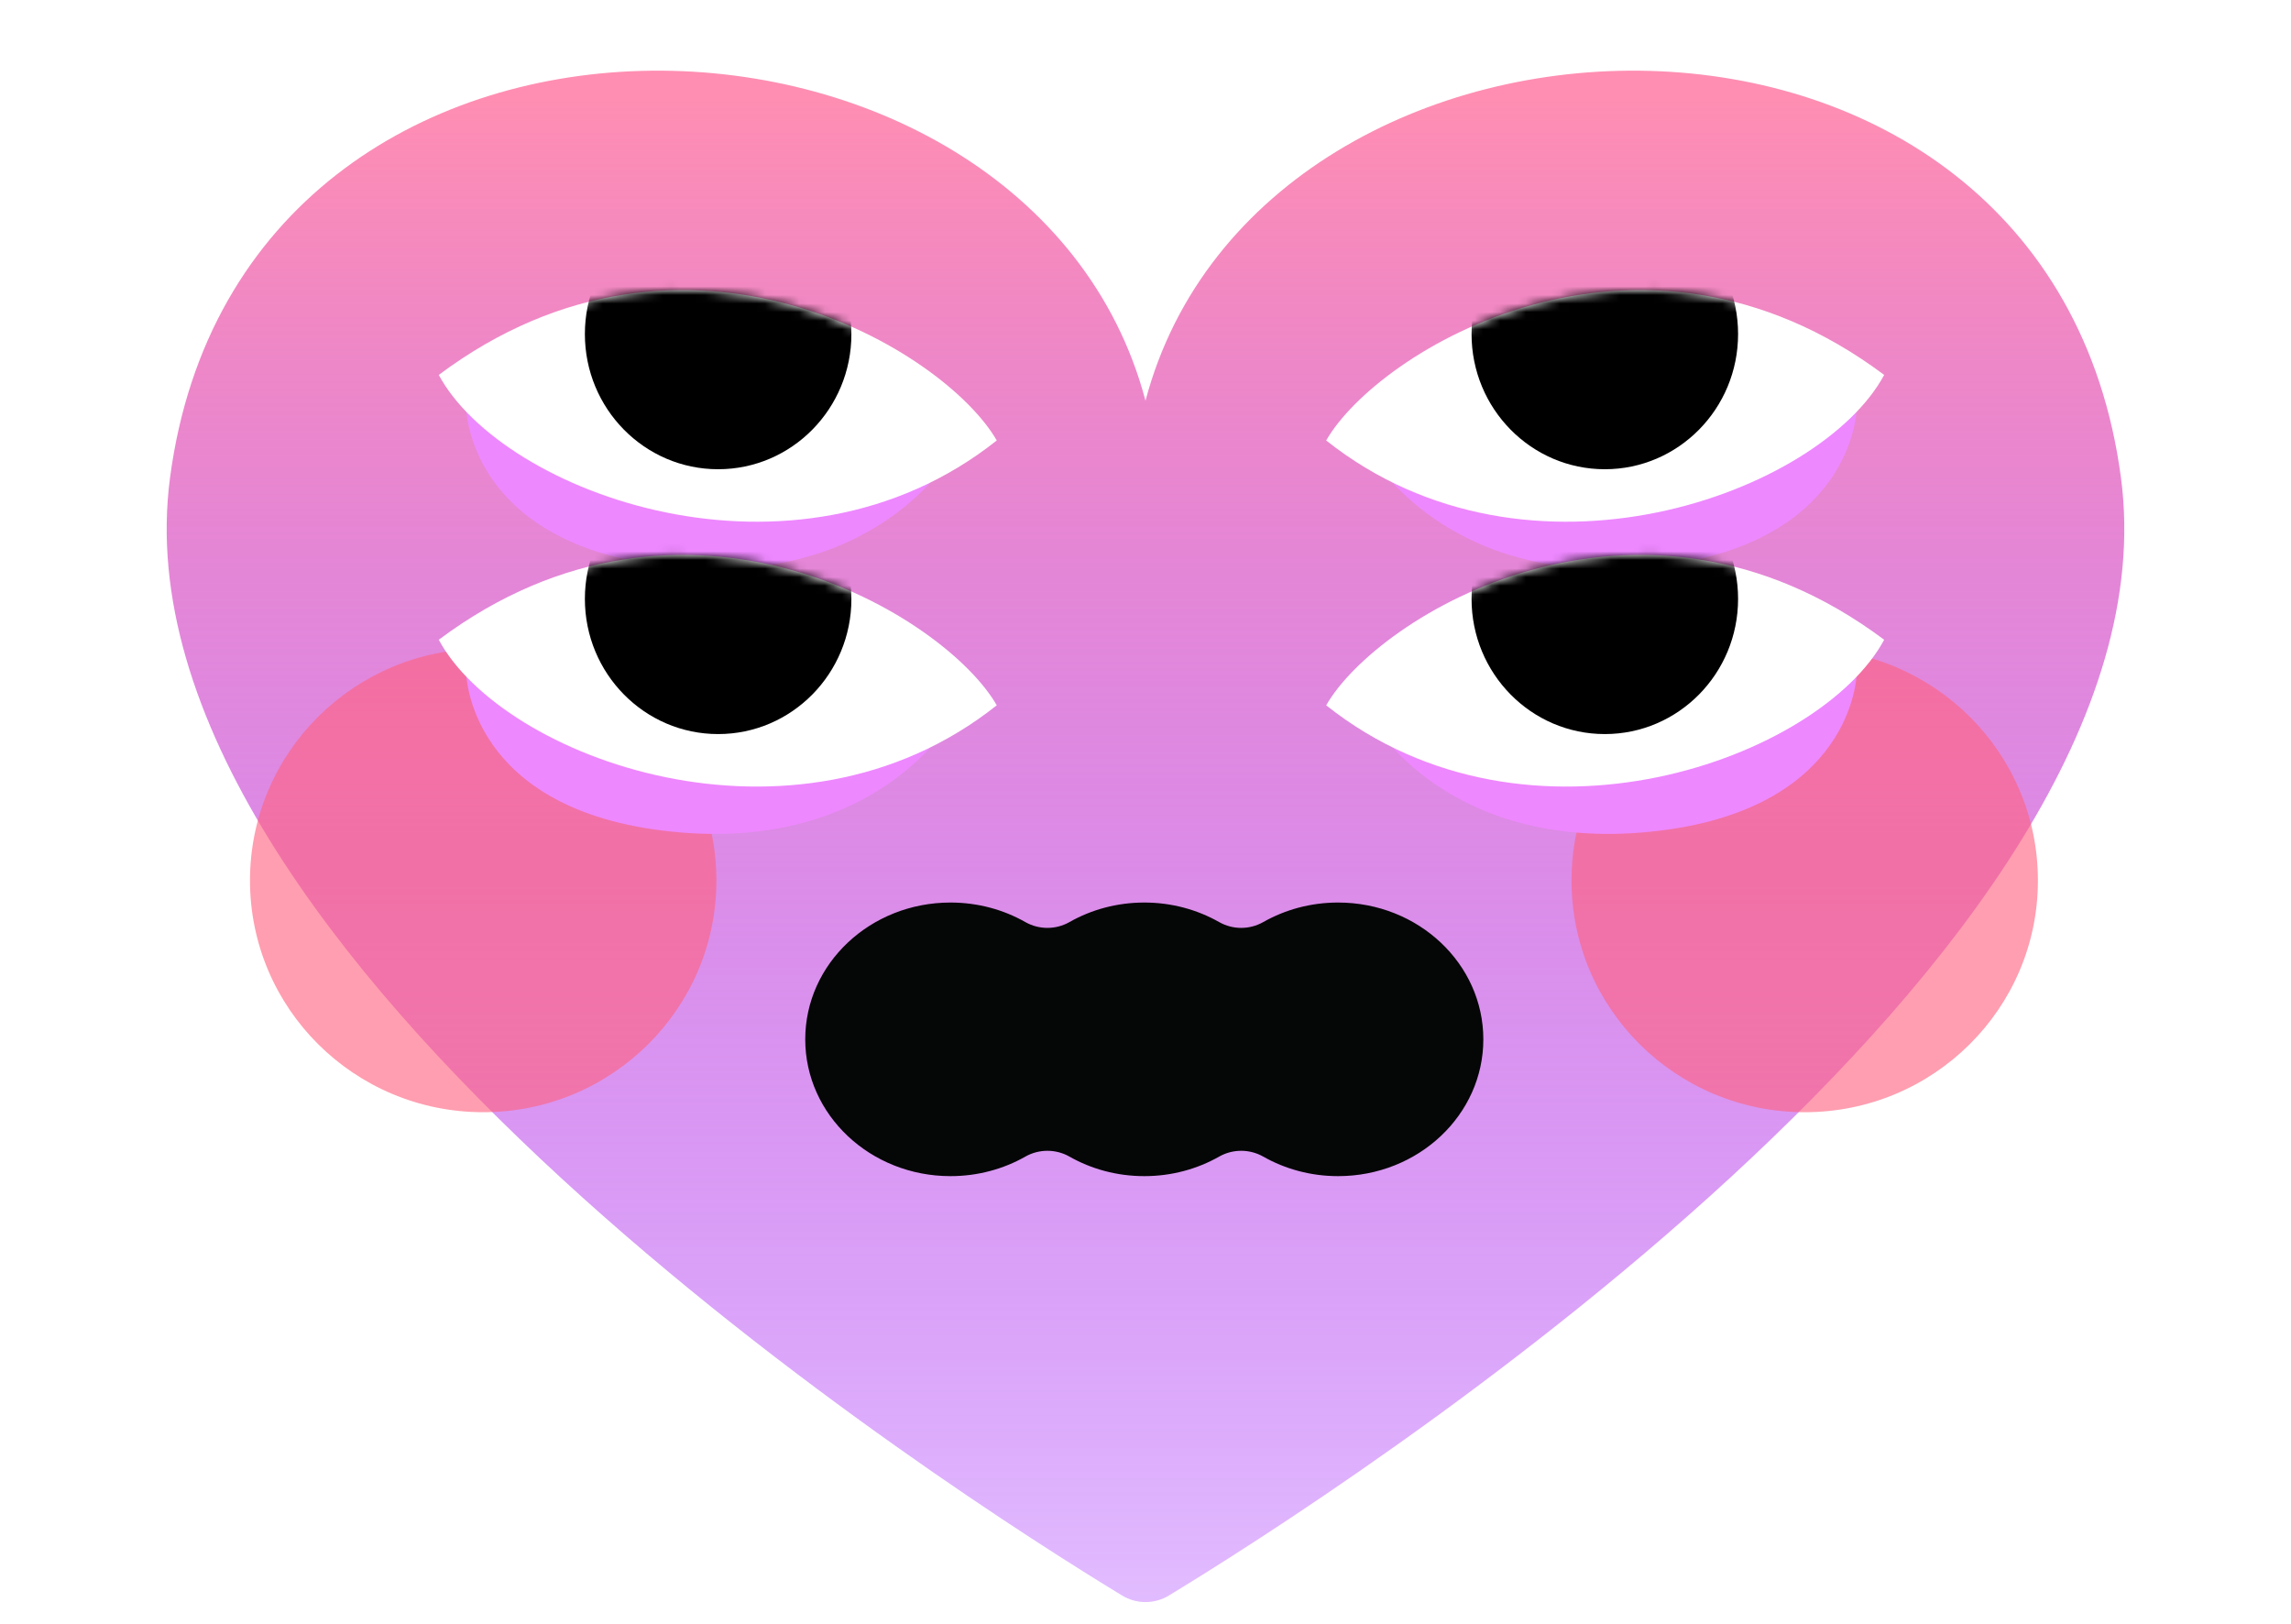 <svg width="268" height="190" viewBox="0 0 268 190" fill="none" xmlns="http://www.w3.org/2000/svg">
<g filter="url(#filter0_ii)">
<path d="M248.113 51.882C239.707 -11.743 147.581 -8.446 134 42.846C120.419 -8.446 28.294 -11.743 19.887 51.882C12.533 107.571 112.075 170.943 131.256 182.599C132.95 183.628 135.05 183.628 136.744 182.599C155.925 170.943 255.467 107.571 248.113 51.882Z" fill="url(#paint0_linear)"/>
</g>
<g filter="url(#filter1_f)">
<path d="M211.115 130.094C226.181 130.094 238.395 117.958 238.395 102.987C238.395 88.017 226.181 75.881 211.115 75.881C196.048 75.881 183.834 88.017 183.834 102.987C183.834 117.958 196.048 130.094 211.115 130.094Z" fill="#FF617F" fill-opacity="0.61"/>
</g>
<g filter="url(#filter2_f)">
<path d="M56.525 130.094C41.458 130.094 29.244 117.958 29.244 102.987C29.244 88.017 41.458 75.881 56.525 75.881C71.591 75.881 83.805 88.017 83.805 102.987C83.805 117.958 71.591 130.094 56.525 130.094Z" fill="#FF617F" fill-opacity="0.61"/>
</g>
<g filter="url(#filter3_f)">
<path d="M160.451 53.254C160.451 53.254 169.166 68.725 193.071 66.304C216.976 63.883 217.196 47.786 217.196 47.786L160.451 53.254Z" fill="#EE88FF"/>
</g>
<path d="M155.138 51.521C161.085 41.113 191.546 22.259 220.41 43.853C213.008 57.632 178.879 70.379 155.138 51.521Z" fill="white"/>
<mask id="mask0" mask-type="alpha" maskUnits="userSpaceOnUse" x="155" y="33" width="66" height="29">
<path d="M155.138 51.521C161.085 41.113 191.546 22.259 220.41 43.853C218.584 43.853 216.635 47.161 215.336 49.937C202.908 60.768 175.283 67.522 155.138 51.521Z" fill="white"/>
</mask>
<g mask="url(#mask0)">
<path d="M203.32 39.074C203.32 30.341 196.34 23.261 187.731 23.261C179.122 23.261 172.142 30.341 172.142 39.074C172.142 47.806 179.122 54.886 187.731 54.886C196.34 54.886 203.32 47.806 203.32 39.074Z" fill="black"/>
</g>
<g filter="url(#filter4_f)">
<path d="M111.288 53.254C111.288 53.254 102.573 68.725 78.668 66.304C54.763 63.883 54.543 47.786 54.543 47.786L111.288 53.254Z" fill="#EE88FF"/>
</g>
<path d="M116.6 51.521C110.653 41.113 80.192 22.259 51.328 43.853C58.73 57.632 92.859 70.379 116.6 51.521Z" fill="white"/>
<mask id="mask1" mask-type="alpha" maskUnits="userSpaceOnUse" x="51" y="33" width="66" height="29">
<path d="M116.6 51.521C110.653 41.113 80.192 22.259 51.328 43.853C58.73 57.632 92.859 70.379 116.6 51.521Z" fill="white"/>
</mask>
<g mask="url(#mask1)">
<path d="M68.419 39.074C68.419 30.341 75.398 23.261 84.008 23.261C92.617 23.261 99.597 30.341 99.597 39.074C99.597 47.806 92.617 54.886 84.008 54.886C75.398 54.886 68.419 47.806 68.419 39.074Z" fill="black"/>
</g>
<g filter="url(#filter5_f)">
<path d="M160.451 84.234C160.451 84.234 169.166 99.704 193.071 97.284C216.976 94.863 217.196 78.766 217.196 78.766L160.451 84.234Z" fill="#EE88FF"/>
</g>
<path d="M155.138 82.5C161.085 72.091 191.546 53.237 220.41 74.832C213.008 88.611 178.879 101.357 155.138 82.5Z" fill="white"/>
<mask id="mask2" mask-type="alpha" maskUnits="userSpaceOnUse" x="155" y="64" width="66" height="29">
<path d="M155.138 82.5C161.085 72.091 191.546 53.237 220.41 74.832C218.584 74.832 216.635 78.14 215.336 80.915C202.908 91.747 175.283 98.501 155.138 82.5Z" fill="white"/>
</mask>
<g mask="url(#mask2)">
<path d="M203.32 70.052C203.32 61.319 196.34 54.24 187.731 54.24C179.122 54.24 172.142 61.319 172.142 70.052C172.142 78.785 179.122 85.864 187.731 85.864C196.34 85.864 203.32 78.785 203.32 70.052Z" fill="black"/>
</g>
<path d="M156.528 105.569C153.323 105.569 150.33 106.404 147.771 107.856C146.175 108.761 144.212 108.761 142.616 107.856C140.057 106.404 137.064 105.569 133.859 105.569C130.653 105.569 127.66 106.404 125.102 107.856C123.506 108.761 121.542 108.761 119.946 107.856C117.388 106.404 114.395 105.569 111.189 105.569C101.805 105.569 94.197 112.732 94.197 121.571C94.197 130.409 101.805 137.572 111.189 137.572C114.392 137.572 117.388 136.738 119.946 135.286C121.542 134.381 123.506 134.381 125.102 135.286C127.66 136.738 130.653 137.572 133.859 137.572C137.064 137.572 140.057 136.738 142.616 135.286C144.212 134.381 146.175 134.381 147.771 135.286C150.33 136.738 153.323 137.572 156.528 137.572C165.912 137.572 173.52 130.409 173.52 121.571C173.52 112.732 165.912 105.569 156.528 105.569Z" fill="#050606"/>
<g filter="url(#filter6_f)">
<path d="M111.288 84.234C111.288 84.234 102.573 99.704 78.668 97.284C54.763 94.863 54.543 78.766 54.543 78.766L111.288 84.234Z" fill="#EE88FF"/>
</g>
<path d="M116.6 82.5C110.653 72.091 80.192 53.237 51.328 74.832C58.73 88.611 92.859 101.357 116.6 82.5Z" fill="white"/>
<mask id="mask3" mask-type="alpha" maskUnits="userSpaceOnUse" x="51" y="64" width="66" height="29">
<path d="M116.6 82.5C110.653 72.091 80.192 53.237 51.328 74.832C58.73 88.611 92.859 101.357 116.6 82.5Z" fill="white"/>
</mask>
<g mask="url(#mask3)">
<path d="M68.419 70.052C68.419 61.319 75.398 54.24 84.008 54.24C92.617 54.24 99.597 61.319 99.597 70.052C99.597 78.785 92.617 85.864 84.008 85.864C75.398 85.864 68.419 78.785 68.419 70.052Z" fill="black"/>
</g>
<defs>
<filter id="filter0_ii" x="19.5" y="4.243" width="229" height="181.427" filterUnits="userSpaceOnUse" color-interpolation-filters="sRGB">
<feFlood flood-opacity="0" result="BackgroundImageFix"/>
<feBlend mode="normal" in="SourceGraphic" in2="BackgroundImageFix" result="shape"/>
<feColorMatrix in="SourceAlpha" type="matrix" values="0 0 0 0 0 0 0 0 0 0 0 0 0 0 0 0 0 0 127 0" result="hardAlpha"/>
<feOffset dy="1.724"/>
<feGaussianBlur stdDeviation="14.369"/>
<feComposite in2="hardAlpha" operator="arithmetic" k2="-1" k3="1"/>
<feColorMatrix type="matrix" values="0 0 0 0 1 0 0 0 0 0.254 0 0 0 0 0.612 0 0 0 1 0"/>
<feBlend mode="normal" in2="shape" result="effect1_innerShadow"/>
<feColorMatrix in="SourceAlpha" type="matrix" values="0 0 0 0 0 0 0 0 0 0 0 0 0 0 0 0 0 0 127 0" result="hardAlpha"/>
<feOffset dy="2.299"/>
<feGaussianBlur stdDeviation="6.61"/>
<feComposite in2="hardAlpha" operator="arithmetic" k2="-1" k3="1"/>
<feColorMatrix type="matrix" values="0 0 0 0 1 0 0 0 0 1 0 0 0 0 1 0 0 0 1 0"/>
<feBlend mode="normal" in2="effect1_innerShadow" result="effect2_innerShadow"/>
</filter>
<filter id="filter1_f" x="155.178" y="47.224" width="111.874" height="111.526" filterUnits="userSpaceOnUse" color-interpolation-filters="sRGB">
<feFlood flood-opacity="0" result="BackgroundImageFix"/>
<feBlend mode="normal" in="SourceGraphic" in2="BackgroundImageFix" result="shape"/>
<feGaussianBlur stdDeviation="14.328" result="effect1_foregroundBlur"/>
</filter>
<filter id="filter2_f" x="0.587" y="47.224" width="111.874" height="111.526" filterUnits="userSpaceOnUse" color-interpolation-filters="sRGB">
<feFlood flood-opacity="0" result="BackgroundImageFix"/>
<feBlend mode="normal" in="SourceGraphic" in2="BackgroundImageFix" result="shape"/>
<feGaussianBlur stdDeviation="14.328" result="effect1_foregroundBlur"/>
</filter>
<filter id="filter3_f" x="153.628" y="40.963" width="70.391" height="32.421" filterUnits="userSpaceOnUse" color-interpolation-filters="sRGB">
<feFlood flood-opacity="0" result="BackgroundImageFix"/>
<feBlend mode="normal" in="SourceGraphic" in2="BackgroundImageFix" result="shape"/>
<feGaussianBlur stdDeviation="3.412" result="effect1_foregroundBlur"/>
</filter>
<filter id="filter4_f" x="47.72" y="40.963" width="70.391" height="32.421" filterUnits="userSpaceOnUse" color-interpolation-filters="sRGB">
<feFlood flood-opacity="0" result="BackgroundImageFix"/>
<feBlend mode="normal" in="SourceGraphic" in2="BackgroundImageFix" result="shape"/>
<feGaussianBlur stdDeviation="3.412" result="effect1_foregroundBlur"/>
</filter>
<filter id="filter5_f" x="153.628" y="71.943" width="70.391" height="32.421" filterUnits="userSpaceOnUse" color-interpolation-filters="sRGB">
<feFlood flood-opacity="0" result="BackgroundImageFix"/>
<feBlend mode="normal" in="SourceGraphic" in2="BackgroundImageFix" result="shape"/>
<feGaussianBlur stdDeviation="3.412" result="effect1_foregroundBlur"/>
</filter>
<filter id="filter6_f" x="47.72" y="71.943" width="70.391" height="32.421" filterUnits="userSpaceOnUse" color-interpolation-filters="sRGB">
<feFlood flood-opacity="0" result="BackgroundImageFix"/>
<feBlend mode="normal" in="SourceGraphic" in2="BackgroundImageFix" result="shape"/>
<feGaussianBlur stdDeviation="3.412" result="effect1_foregroundBlur"/>
</filter>
<linearGradient id="paint0_linear" x1="134" y1="7.527" x2="134" y2="184.243" gradientUnits="userSpaceOnUse">
<stop stop-color="#FF8EB2"/>
<stop offset="1" stop-color="#8F00FF" stop-opacity="0.26"/>
</linearGradient>
</defs>
</svg>

